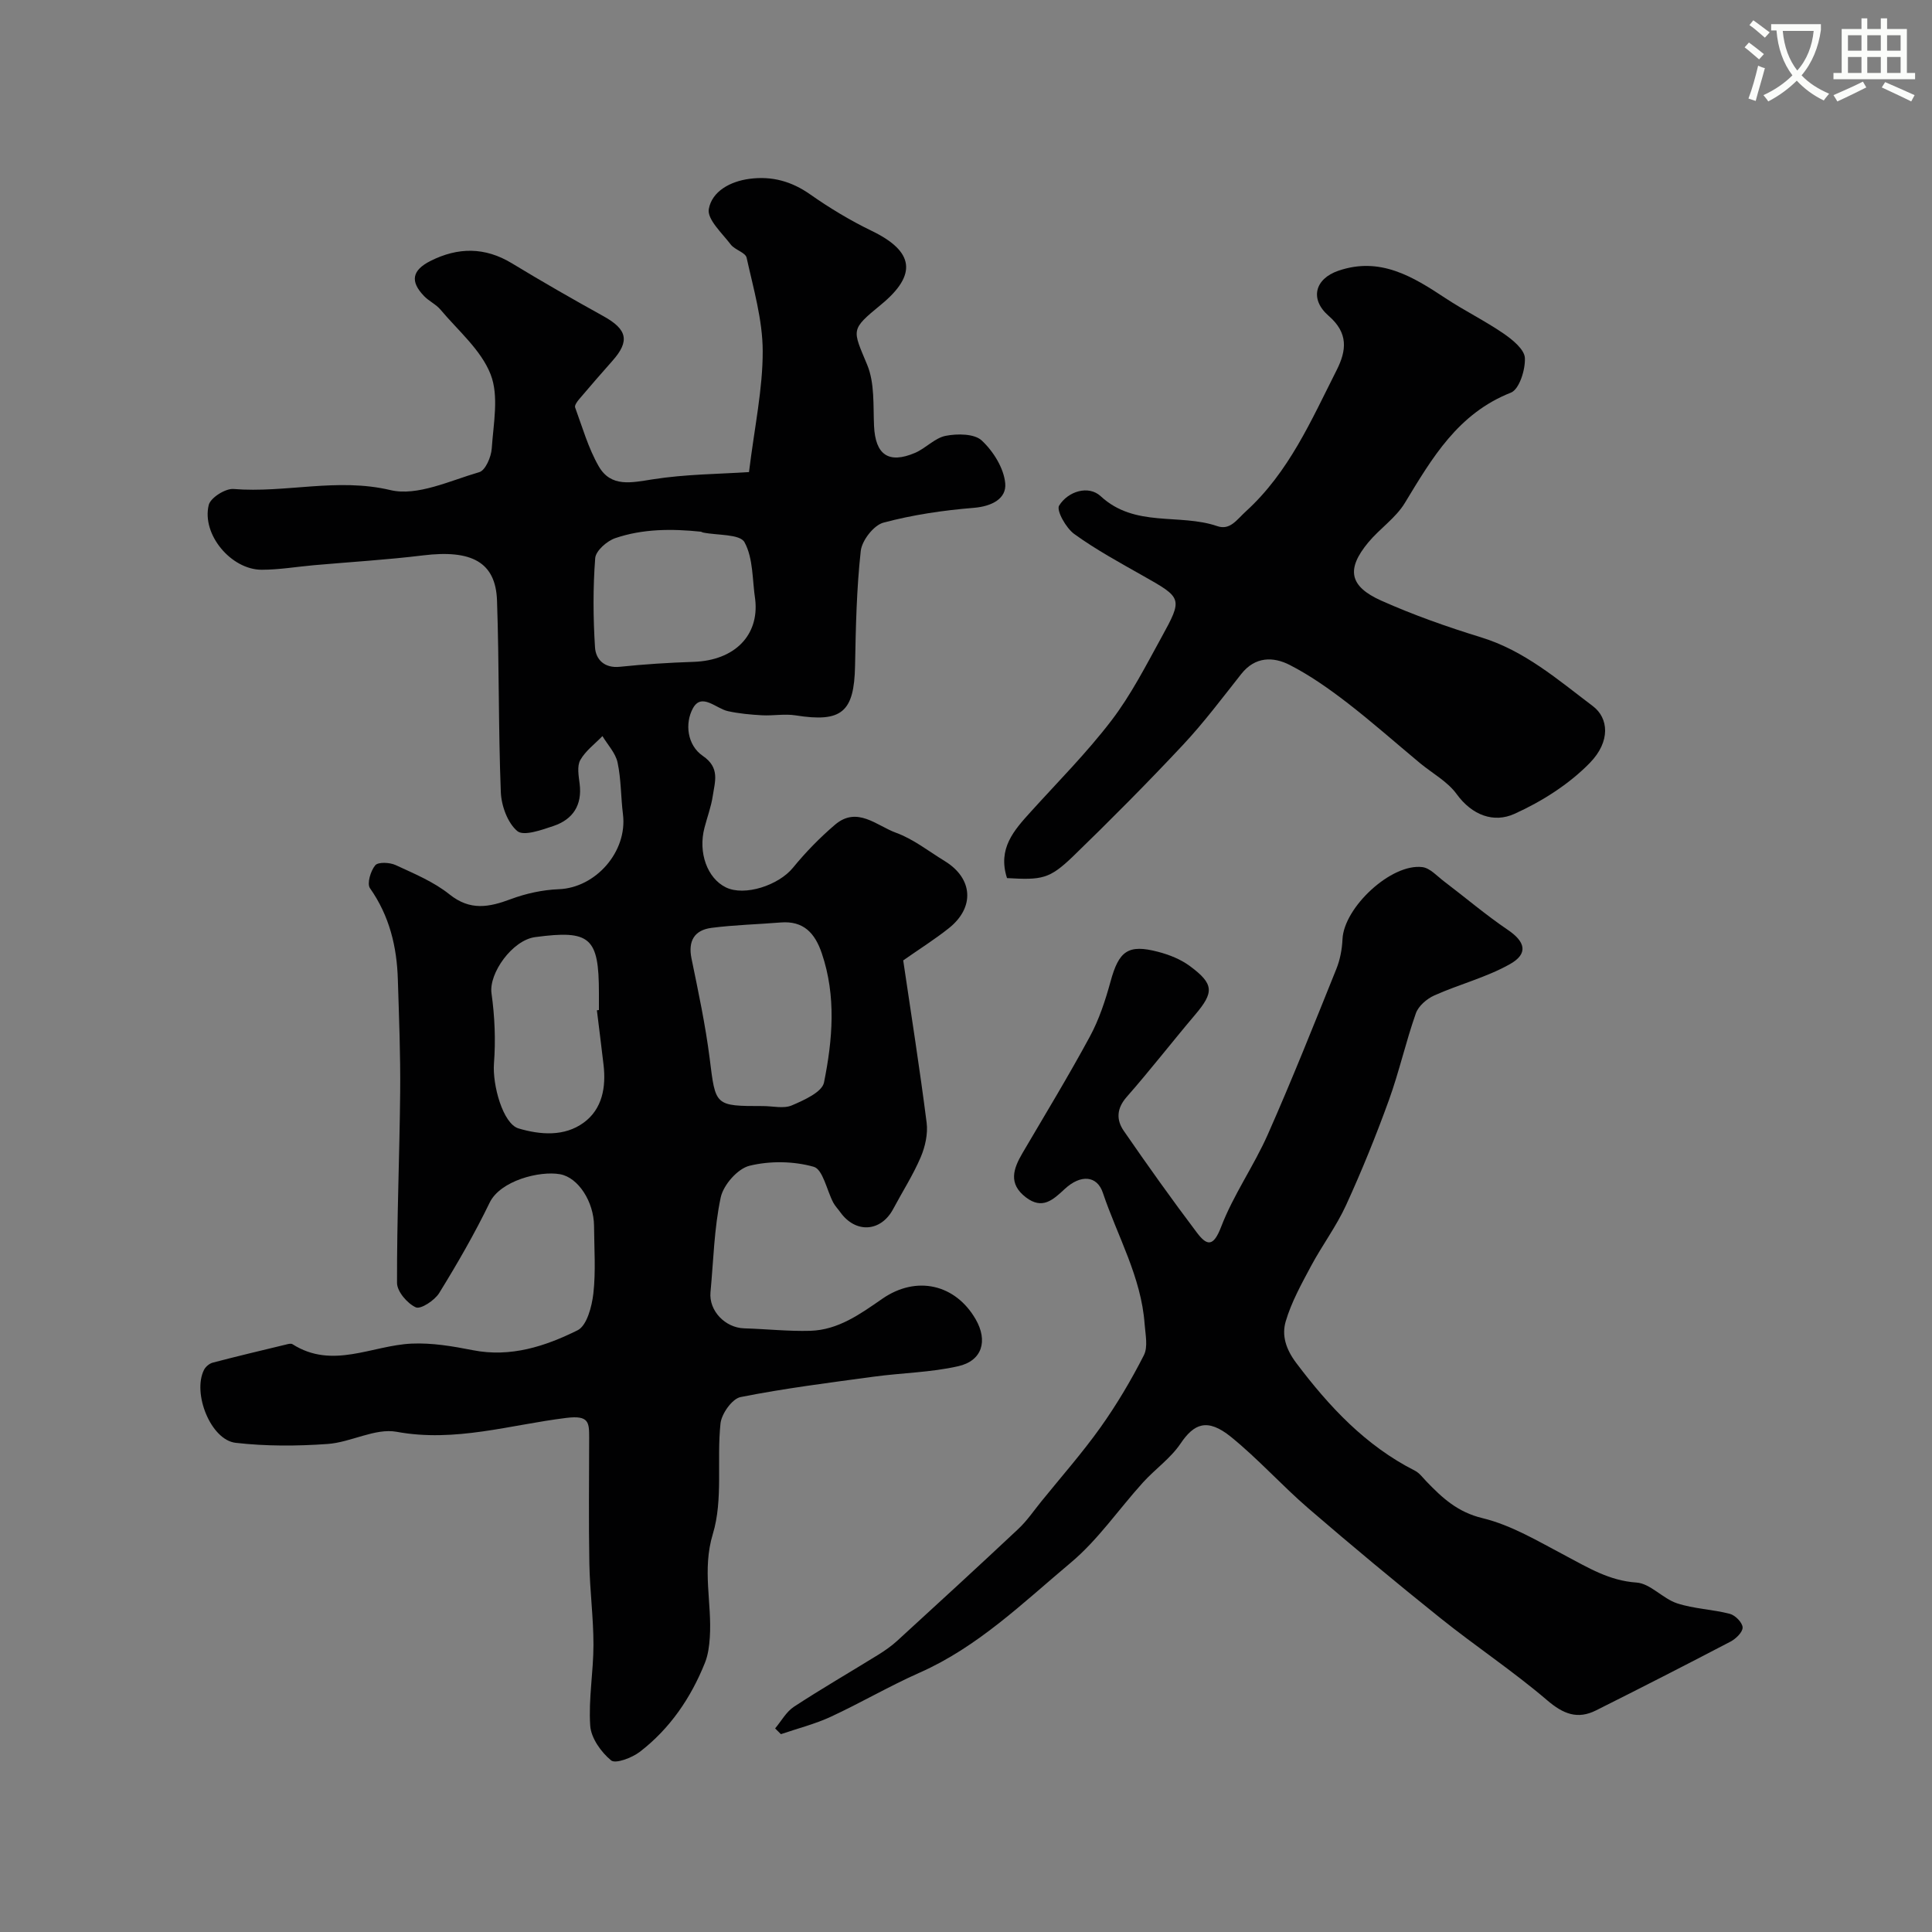 <svg enable-background="new 0 0 400 400" viewBox="0 0 400 400" xmlns="http://www.w3.org/2000/svg"><rect x="0" y="0" width="400" height="400" fill="#808080" stroke="none"/><path d="m362.1 8.8c1.1.8 2.1 1.6 3.1 2.4l-1 1.1c-1.3-1.1-2.3-2-3-2.5zm1.9 4.8c.5.2.9.4 1.4.5-.6 2.3-1.3 4.5-1.9 6.8l-1.5-.5c.8-2.1 1.4-4.3 2-6.8zm-1-9.4c1.3.9 2.4 1.8 3.4 2.5l-1 1.1c-1.4-1.2-2.4-2.1-3.2-2.6zm3.7 2.2v-1.4h10.3v1.2c-.5 3.6-1.8 6.8-4 9.4 1.5 1.6 3.4 2.8 5.7 3.8-.3.4-.7.8-1.1 1.4-2.3-1.1-4.1-2.5-5.6-4.1-1.6 1.6-3.6 3.1-5.9 4.3-.3-.5-.7-.9-1-1.3 2.4-1.1 4.4-2.5 6-4.1-1.9-2.5-3-5.6-3.3-9.3h-1.1zm8.8 0h-6.4c.3 3.3 1.3 6 3 8.2 2-2.2 3.1-5.1 3.4-8.2z" fill="#fbfcfa"/><path d="m385.3 3.8h1.3v2.2h2.8v-2.2h1.3v2.2h4.1v9.1h1.7v1.3h-16.9v-1.3h1.7v-9.1h4.1v-2.2zm.4 13.1.7 1.2c-1.8.9-3.8 1.9-6 2.9-.2-.4-.5-.8-.8-1.3 2.3-1 4.3-1.9 6.1-2.8zm-3.1-6.4h2.8v-3.2h-2.8zm0 4.6h2.8v-3.3h-2.8zm4-4.6h2.8v-3.2h-2.8zm0 4.6h2.8v-3.3h-2.8zm3.7 1.9c2.1.9 4.1 1.8 6.1 2.7l-.7 1.3c-2.2-1.1-4.2-2-6.1-2.9zm3.2-9.7h-2.8v3.2h2.8zm-2.8 7.8h2.8v-3.3h-2.8z" fill="#fbfcfa"/><g fill="#010102"><path d="m155.07 97.74c1.16-9.42 2.86-17.23 2.84-25.04-.01-6.46-1.92-12.94-3.33-19.34-.24-1.09-2.44-1.62-3.29-2.74-1.79-2.35-4.92-5.22-4.54-7.34.66-3.69 4.46-5.74 8.46-6.26 4.59-.6 8.65.5 12.52 3.22 4.04 2.84 8.33 5.42 12.77 7.57 8.74 4.23 9.46 9.05 1.92 15.25-6.42 5.28-5.94 5.08-2.87 12.49 1.56 3.77 1.22 8.38 1.41 12.63.27 5.95 2.98 7.92 8.47 5.59 2.24-.95 4.11-3.1 6.38-3.54 2.41-.47 5.93-.45 7.45.97 2.39 2.23 4.57 5.71 4.86 8.85.3 3.18-2.75 4.78-6.48 5.09-6.3.51-12.65 1.44-18.74 3.07-2.01.54-4.45 3.69-4.69 5.86-.87 7.87-1.03 15.83-1.18 23.77-.18 9.61-2.75 11.79-12.31 10.27-2.27-.36-4.66.11-6.98-.02-2.35-.13-4.72-.35-7.02-.85-2.48-.54-5.45-3.89-7.25-.61-1.71 3.1-1.22 7.64 2.04 9.87 3.62 2.47 2.49 5.35 2.06 8.29-.33 2.23-1.15 4.39-1.72 6.6-1.34 5.13.58 10.44 4.43 12.33 3.87 1.9 10.93-.42 13.9-4.07 2.62-3.21 5.56-6.22 8.71-8.91 4.58-3.9 8.64.23 12.61 1.67 3.61 1.31 6.78 3.84 10.12 5.88 5.83 3.58 6.24 9.59.82 13.89-2.92 2.32-6.1 4.32-9.44 6.66 1.63 11.05 3.41 22.3 4.85 33.6.29 2.31-.3 4.97-1.23 7.15-1.58 3.7-3.79 7.14-5.69 10.71-2.54 4.78-7.78 5.12-10.96.67-.48-.67-1.07-1.27-1.45-1.98-1.35-2.57-2.15-6.89-4.05-7.42-4.17-1.18-9.08-1.25-13.3-.21-2.45.6-5.39 3.96-5.95 6.54-1.37 6.4-1.5 13.07-2.12 19.64-.36 3.82 3.02 7.36 6.98 7.48 4.57.13 9.14.64 13.69.51 5.78-.18 10.32-3.46 14.91-6.64 7.07-4.89 15.13-3.01 19.32 4.25 2.56 4.44 1.38 8.59-3.61 9.72-5.71 1.3-11.68 1.37-17.52 2.17-9.21 1.25-18.45 2.41-27.55 4.22-1.74.35-3.94 3.46-4.15 5.48-.8 7.61.57 15.74-1.58 22.85-2.27 7.46-.16 14.33-.63 21.42-.12 1.77-.35 3.61-1 5.24-2.91 7.28-7.24 13.64-13.48 18.45-1.61 1.24-5.04 2.54-5.96 1.78-2.07-1.71-4.14-4.61-4.32-7.16-.38-5.55.67-11.19.67-16.79s-.75-11.2-.85-16.8c-.16-8.66-.05-17.33-.04-25.99 0-3.21.01-4.75-4.71-4.17-11.62 1.42-23.03 5.11-35.14 2.88-4.45-.82-9.48 2.18-14.31 2.52-6.32.45-12.76.48-19.03-.24-5.15-.59-9-10.26-6.55-15.11.33-.65 1.11-1.31 1.81-1.49 5.03-1.32 10.08-2.52 15.14-3.74.44-.11 1.04-.28 1.36-.08 8.29 5.28 16.45.25 24.68-.12 4.19-.19 8.5.54 12.65 1.36 7.84 1.55 15-.8 21.7-4.12 1.92-.95 2.96-4.91 3.27-7.62.52-4.61.17-9.31.14-13.98-.04-4.98-3.24-10.03-7.04-10.71-4.2-.75-12.35 1.31-14.57 5.88-3.11 6.42-6.7 12.64-10.45 18.72-.94 1.52-3.83 3.42-4.84 2.96-1.76-.8-3.89-3.28-3.89-5.06-.04-13.12.52-26.25.65-39.37.08-7.81-.24-15.63-.48-23.44-.2-6.81-1.74-13.18-5.77-18.91-.66-.94.13-3.59 1.09-4.74.6-.72 3-.61 4.21-.05 3.85 1.78 7.9 3.46 11.16 6.07 4.29 3.44 8.19 2.67 12.71.98 3.14-1.17 6.59-1.92 9.94-2.05 7.64-.3 14.22-7.79 13.27-15.49-.45-3.58-.37-7.25-1.12-10.75-.42-1.95-2.04-3.65-3.13-5.46-1.57 1.63-3.52 3.06-4.59 4.97-.71 1.28-.33 3.28-.13 4.92.55 4.41-1.39 7.35-5.39 8.71-2.46.83-6.2 2.17-7.51 1.07-2.02-1.69-3.31-5.25-3.42-8.07-.52-13.22-.33-26.46-.79-39.69-.28-7.92-5.24-10.56-15.34-9.32-7.5.92-15.05 1.36-22.58 2.03-3.6.32-7.2.94-10.8.94-6.32 0-12.47-7.32-10.96-13.42.37-1.49 3.45-3.44 5.13-3.3 10.79.88 21.44-2.39 32.49.23 5.56 1.32 12.33-1.96 18.4-3.72 1.26-.37 2.46-3.15 2.57-4.89.34-5.14 1.52-10.86-.23-15.34-1.97-5.06-6.72-9.05-10.38-13.41-.92-1.1-2.38-1.75-3.39-2.8-2.93-3.03-2.54-5.35 1.35-7.3 5.66-2.84 11.23-2.89 16.82.5 6.24 3.79 12.58 7.42 18.97 10.96 4.91 2.72 5.48 5.14 1.87 9.21-2.34 2.64-4.65 5.3-6.93 7.99-.4.47-.97 1.27-.82 1.68 1.51 4.11 2.73 8.43 4.89 12.19 2.54 4.42 6.79 3.38 11.18 2.7 6.78-1.07 13.68-1.09 19.93-1.5zm2.93 131.26c2 0 4.25.58 5.94-.14 2.52-1.08 6.26-2.75 6.66-4.74 1.78-8.84 2.56-17.85-.45-26.73-1.42-4.2-3.77-6.79-8.54-6.4-4.76.39-9.55.5-14.27 1.11-3.53.45-4.93 2.66-4.17 6.36 1.41 6.86 2.88 13.73 3.76 20.67 1.23 9.84 1 9.87 11.07 9.87zm-1.64-104.86c-.62-4.03-.38-8.53-2.22-11.88-.95-1.72-5.62-1.4-8.6-2.01-.16-.03-.3-.16-.46-.17-5.98-.62-11.97-.61-17.68 1.33-1.73.58-4.06 2.63-4.17 4.16-.47 6.12-.43 12.32-.04 18.46.16 2.48 1.91 4.36 5.15 4.02 5.06-.53 10.15-.85 15.24-1.02 8.56-.28 13.61-5.53 12.78-12.89zm-32.78 85.03c.14-.02.28-.03.42-.05 0-1.16 0-2.33 0-3.49 0-11.57-1.78-13.14-13.21-11.61-4.73.63-9.61 7.51-9.03 11.63.67 4.78.88 9.71.51 14.52-.34 4.48 1.86 12.5 5.09 13.46 4.53 1.34 9.5 1.72 13.49-1.2 3.86-2.82 4.66-7.36 4.1-12.03-.44-3.75-.91-7.49-1.37-11.23z"/><path d="m160.48 357.85c1.28-1.52 2.3-3.44 3.89-4.48 5.72-3.75 11.66-7.18 17.48-10.78 1.38-.86 2.74-1.81 3.94-2.91 8.39-7.68 16.78-15.37 25.07-23.16 1.78-1.67 3.18-3.75 4.73-5.66 4.12-5.09 8.47-10.02 12.26-15.34 3.36-4.73 6.35-9.77 8.98-14.94.88-1.74.31-4.3.15-6.47-.7-9.73-5.62-18.16-8.65-27.17-1.2-3.57-4.58-3.83-7.87-.79-2.46 2.28-4.65 4.36-8.07 1.74-3.68-2.82-2.6-5.9-.7-9.15 4.71-8.02 9.54-15.97 13.96-24.14 1.91-3.53 3.2-7.47 4.27-11.37 1.73-6.34 3.62-7.8 9.84-6.17 2.31.6 4.7 1.55 6.6 2.96 5.02 3.72 5.01 5.43 1.07 10.08-4.77 5.63-9.3 11.48-14.17 17.02-2.1 2.4-2.16 4.75-.59 7.02 4.91 7.12 9.93 14.17 15.14 21.07 2.08 2.75 3.41 2.98 5.01-1.2 2.54-6.63 6.77-12.6 9.66-19.12 5-11.3 9.57-22.79 14.19-34.26.78-1.93 1.19-4.11 1.28-6.19.3-6.58 10.11-15.75 16.56-14.91 1.58.21 3.01 1.85 4.44 2.93 4.43 3.36 8.68 6.98 13.27 10.09 3.55 2.41 4.26 4.88.42 7.05-4.88 2.76-10.51 4.18-15.67 6.49-1.55.69-3.29 2.18-3.83 3.7-2.09 5.93-3.46 12.12-5.6 18.03-2.66 7.34-5.6 14.6-8.85 21.69-2.01 4.39-4.97 8.34-7.26 12.62-1.98 3.71-4.07 7.47-5.24 11.46-.84 2.87 0 5.71 2.2 8.62 6.82 9.05 14.33 17.09 24.57 22.29.92.47 1.61 1.43 2.36 2.21 3.29 3.42 6.46 6.37 11.63 7.61 6 1.45 11.58 4.83 17.15 7.76 4.7 2.48 9.06 5.19 14.72 5.57 2.87.2 5.43 3.32 8.4 4.3 3.5 1.15 7.34 1.24 10.93 2.18 1.11.29 2.6 1.8 2.64 2.81.04.96-1.39 2.35-2.49 2.93-9.23 4.83-18.52 9.57-27.84 14.24-3.86 1.94-6.81.76-10.15-2.1-7.07-6.04-14.87-11.21-22.13-17.03-9.22-7.39-18.31-14.95-27.26-22.66-5.51-4.75-10.4-10.24-16.05-14.82-4.95-4.01-7.69-2.72-10.46 1.39-2.05 3.04-5.26 5.27-7.77 8.04-5.02 5.54-9.32 11.9-14.99 16.64-9.86 8.27-19.18 17.4-31.26 22.74-6.25 2.77-12.18 6.25-18.39 9.13-3.29 1.52-6.87 2.42-10.32 3.6-.41-.39-.81-.79-1.2-1.19z"/><path d="m208.49 181.8c-1.98-6.12 1.45-9.9 4.91-13.72 5.64-6.23 11.61-12.23 16.7-18.89 4.03-5.27 7.11-11.3 10.33-17.16 4.51-8.2 4.36-8.21-3.84-12.85-4.82-2.73-9.71-5.39-14.18-8.62-1.7-1.23-3.75-4.89-3.13-5.88 1.85-2.99 6.1-4.27 8.6-1.95 7.1 6.57 16.29 3.51 24.14 6.2 2.66.91 4.01-1.31 5.92-3.05 8.92-8.12 13.53-18.84 18.78-29.21 2.1-4.14 2.45-7.73-1.63-11.27-3.98-3.45-2.87-7.67 1.99-9.34 8.63-2.97 15.41 1.19 22.18 5.67 3.92 2.59 8.18 4.68 12.06 7.34 1.84 1.27 4.31 3.28 4.39 5.05.12 2.42-1.16 6.48-2.89 7.17-10.97 4.32-16.33 13.55-21.96 22.84-1.88 3.11-5.2 5.31-7.57 8.17-4.59 5.53-3.97 9.09 2.72 12.07 6.66 2.97 13.6 5.42 20.59 7.57 9.04 2.77 15.92 8.77 23.2 14.27 3.21 2.42 3.73 7.26-.65 11.75-4.31 4.42-9.93 7.98-15.6 10.54-4.26 1.93-8.76.33-11.98-4.11-1.88-2.59-5.01-4.27-7.56-6.38-5.05-4.2-9.97-8.57-15.16-12.57-3.73-2.87-7.64-5.62-11.81-7.76-3.45-1.77-7.18-1.76-10.04 1.85-3.95 4.99-7.78 10.11-12.12 14.74-7.38 7.88-15 15.55-22.75 23.06-4.85 4.65-6.37 4.89-13.64 4.47z"/></g></svg>